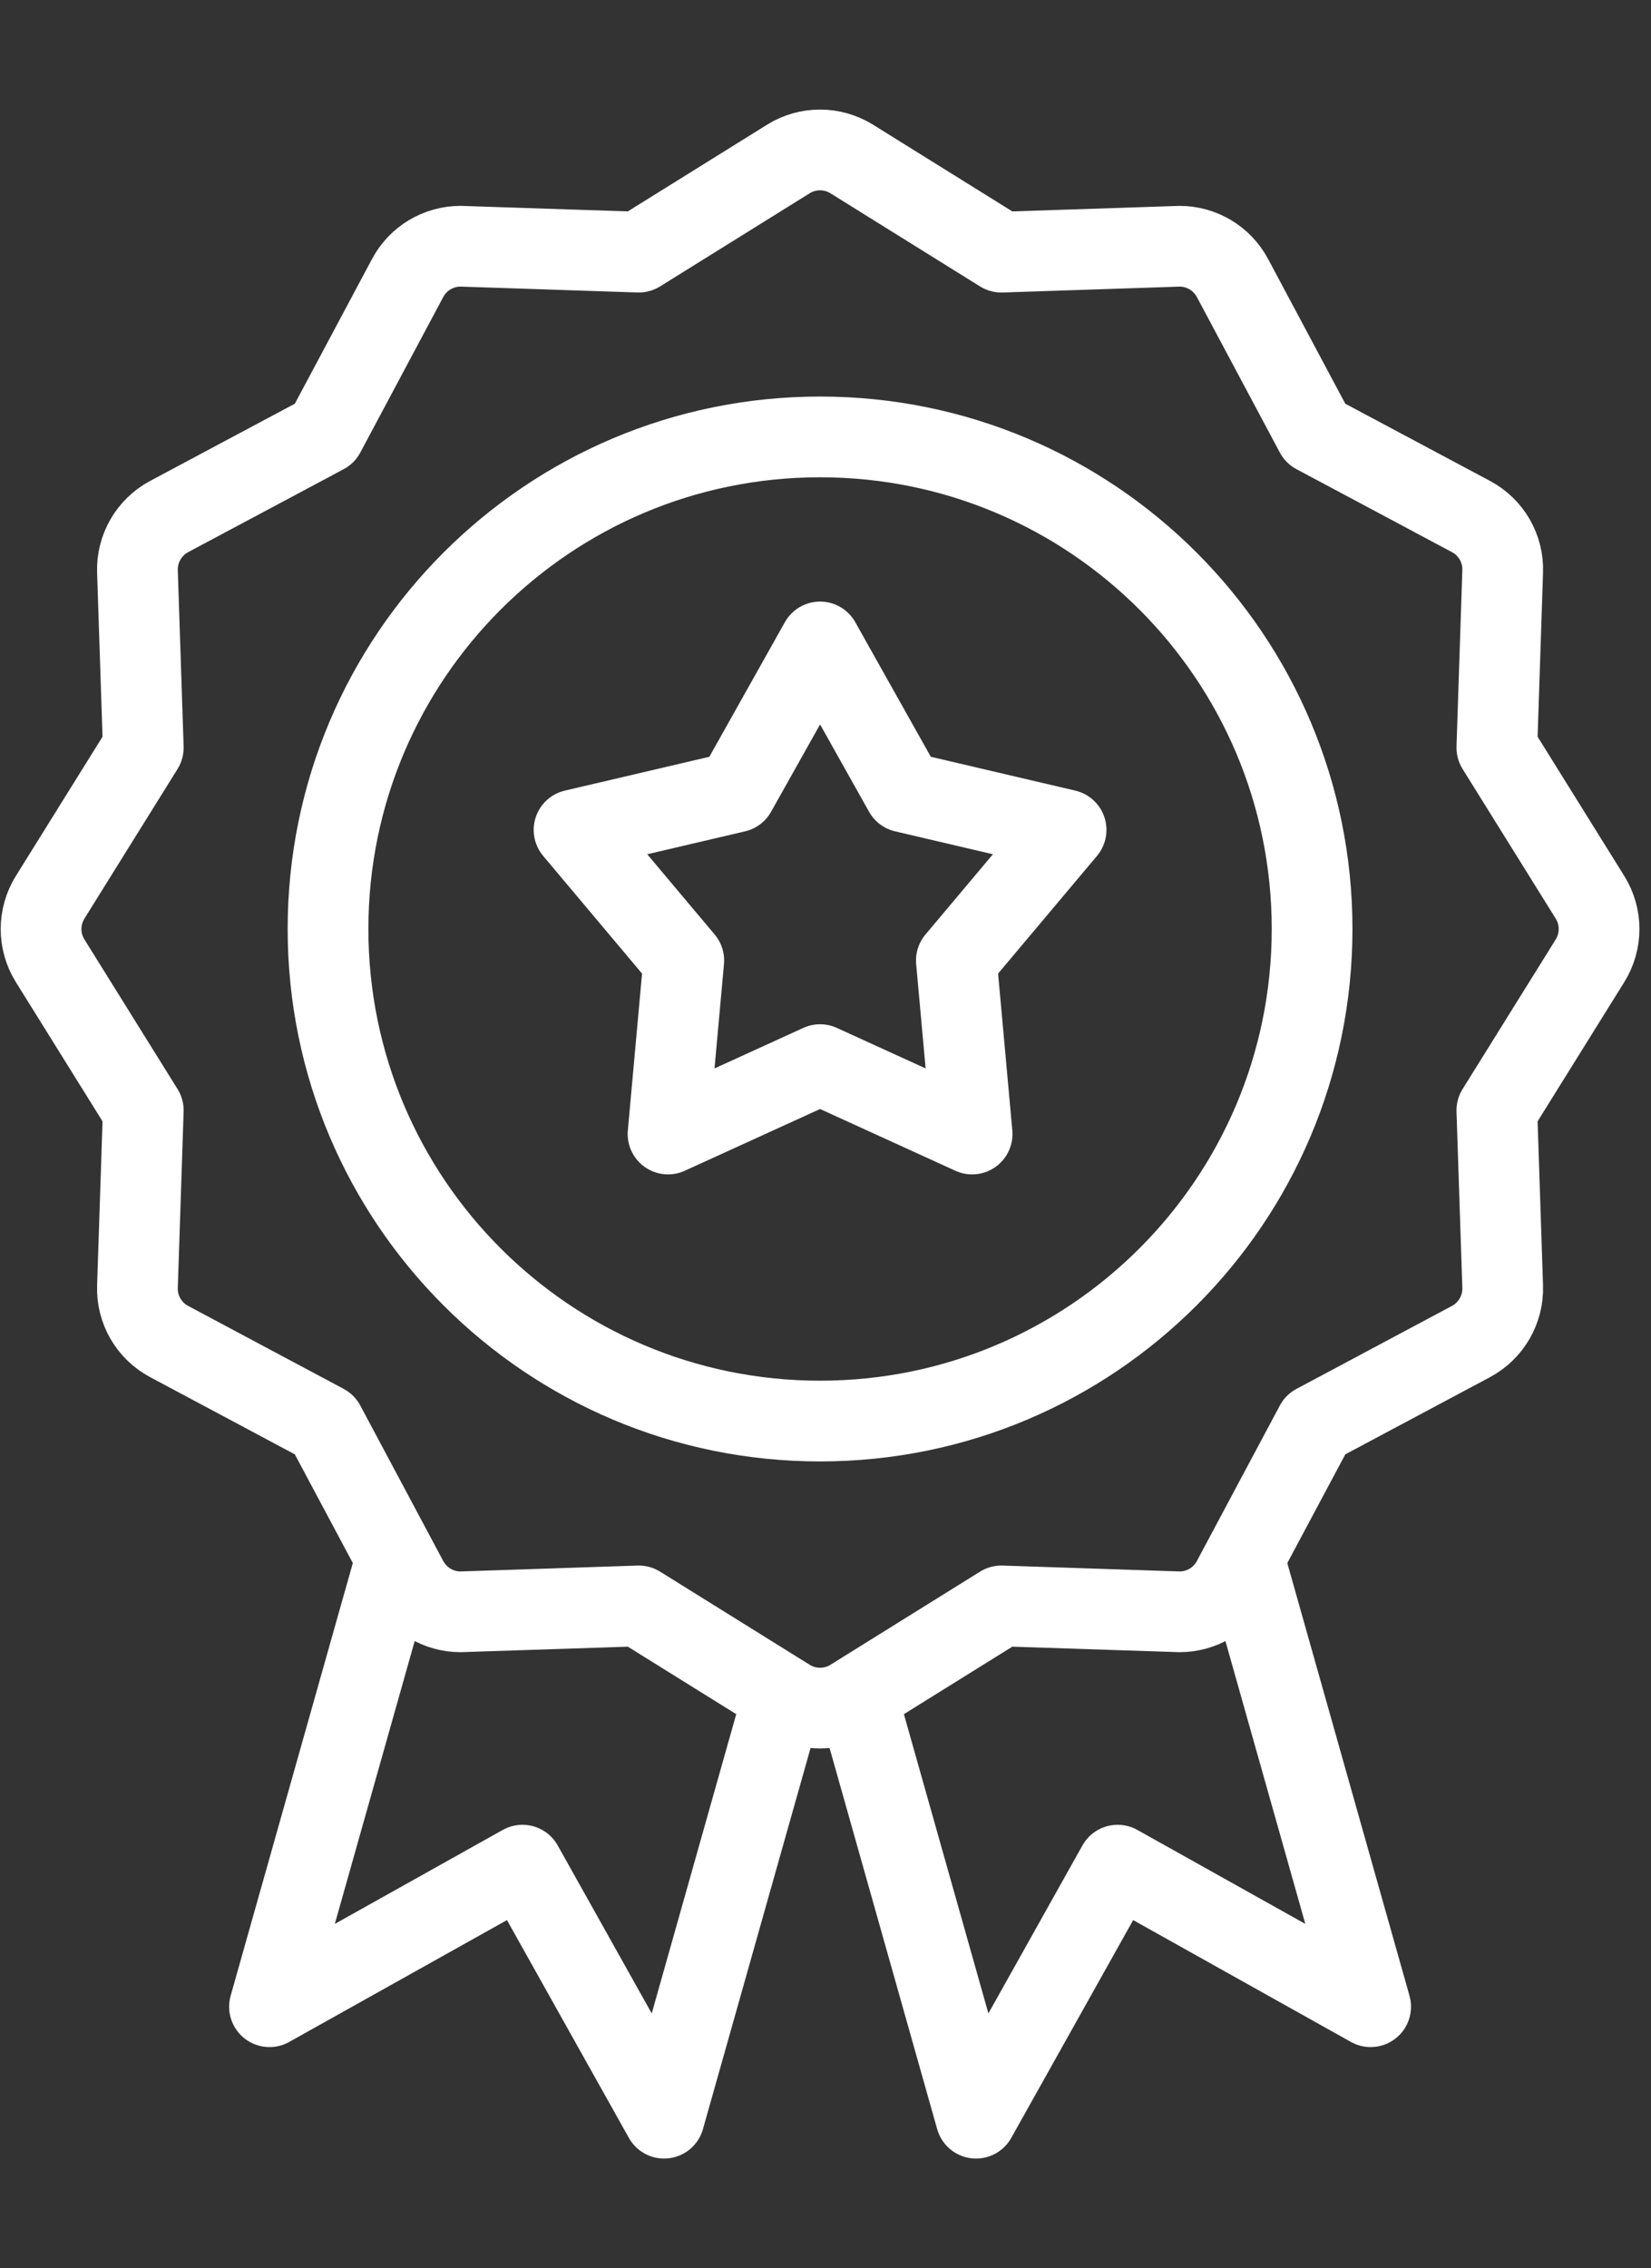<svg xmlns="http://www.w3.org/2000/svg" width="91" height="125" viewBox="0 0 91 125" fill="none"><rect x="0" y="0" width="91" height="125" fill="#333333" stroke="none"/><g clip-path="url(#clip0_237_104)"><path d="M45.201 35.38l4.642 8.272L58.761 45.74l-6.048 7.196L53.581 62.5l-8.38-3.824-8.38 3.824L37.688 52.936 31.641 45.74l8.918-2.088 4.642-8.272z" stroke="#fff" stroke-width="4.45" stroke-linecap="round" stroke-linejoin="round"/><path d="M45.2 78.32c14.978.0 27.12-12.142 27.12-27.12.0-14.978-12.142-27.12-27.12-27.12-14.978.0-27.12 12.142-27.12 27.12.0 14.978 12.142 27.12 27.12 27.12z" stroke="#fff" stroke-width="4.45" stroke-linecap="round" stroke-linejoin="round"/><path d="M45.2 94.14C44.595 94.14 43.989 93.973 43.456 93.643L35.207 88.508S25.421 88.833 25.385 88.833C24.169 88.833 23.048 88.164 22.469 87.084L17.895 78.51 9.321 73.936C8.209 73.343 7.531 72.168 7.576 70.912L7.897 61.198 2.762 52.949c-.664-1.067-.664-2.423.0-3.494l5.135-8.249-.321-9.713C7.535 30.236 8.213 29.061 9.321 28.469L17.895 23.895l4.574-8.575C23.043 14.24 24.169 13.571 25.385 13.571c.036.0 9.822.325 9.822.325l8.249-5.135C43.989 8.427 44.595 8.264 45.2 8.264S46.412 8.432 46.945 8.762l8.249 5.135s9.786-.325 9.822-.325C66.232 13.571 67.353 14.24 67.931 15.32L72.506 23.895 81.08 28.469C82.192 29.061 82.87 30.236 82.825 31.493L82.504 41.206l5.135 8.249C88.303 50.522 88.303 51.878 87.639 52.949l-5.135 8.249L82.825 70.912C82.865 72.168 82.187 73.343 81.08 73.936L72.506 78.51 67.931 87.084C67.357 88.164 66.232 88.833 65.016 88.833 64.98 88.833 55.194 88.508 55.194 88.508L46.945 93.643C46.412 93.977 45.806 94.14 45.2 94.14z" stroke="#fff" stroke-width="4.45" stroke-linecap="round" stroke-linejoin="round"/><path d="M47.225 93.466 53.797 116.74l7.806-13.944L75.547 110.597 68.568 85.886" stroke="#fff" stroke-width="4.45" stroke-linejoin="round"/><path d="M21.832 85.886 14.854 110.597 28.798 102.796l7.806 13.944 6.572-23.273" stroke="#fff" stroke-width="4.45" stroke-linejoin="round"/></g><defs><clipPath id="clip0_237_104"><rect width="90.4" height="113" fill="#fff" transform="translate(0 6)"/></clipPath></defs></svg>